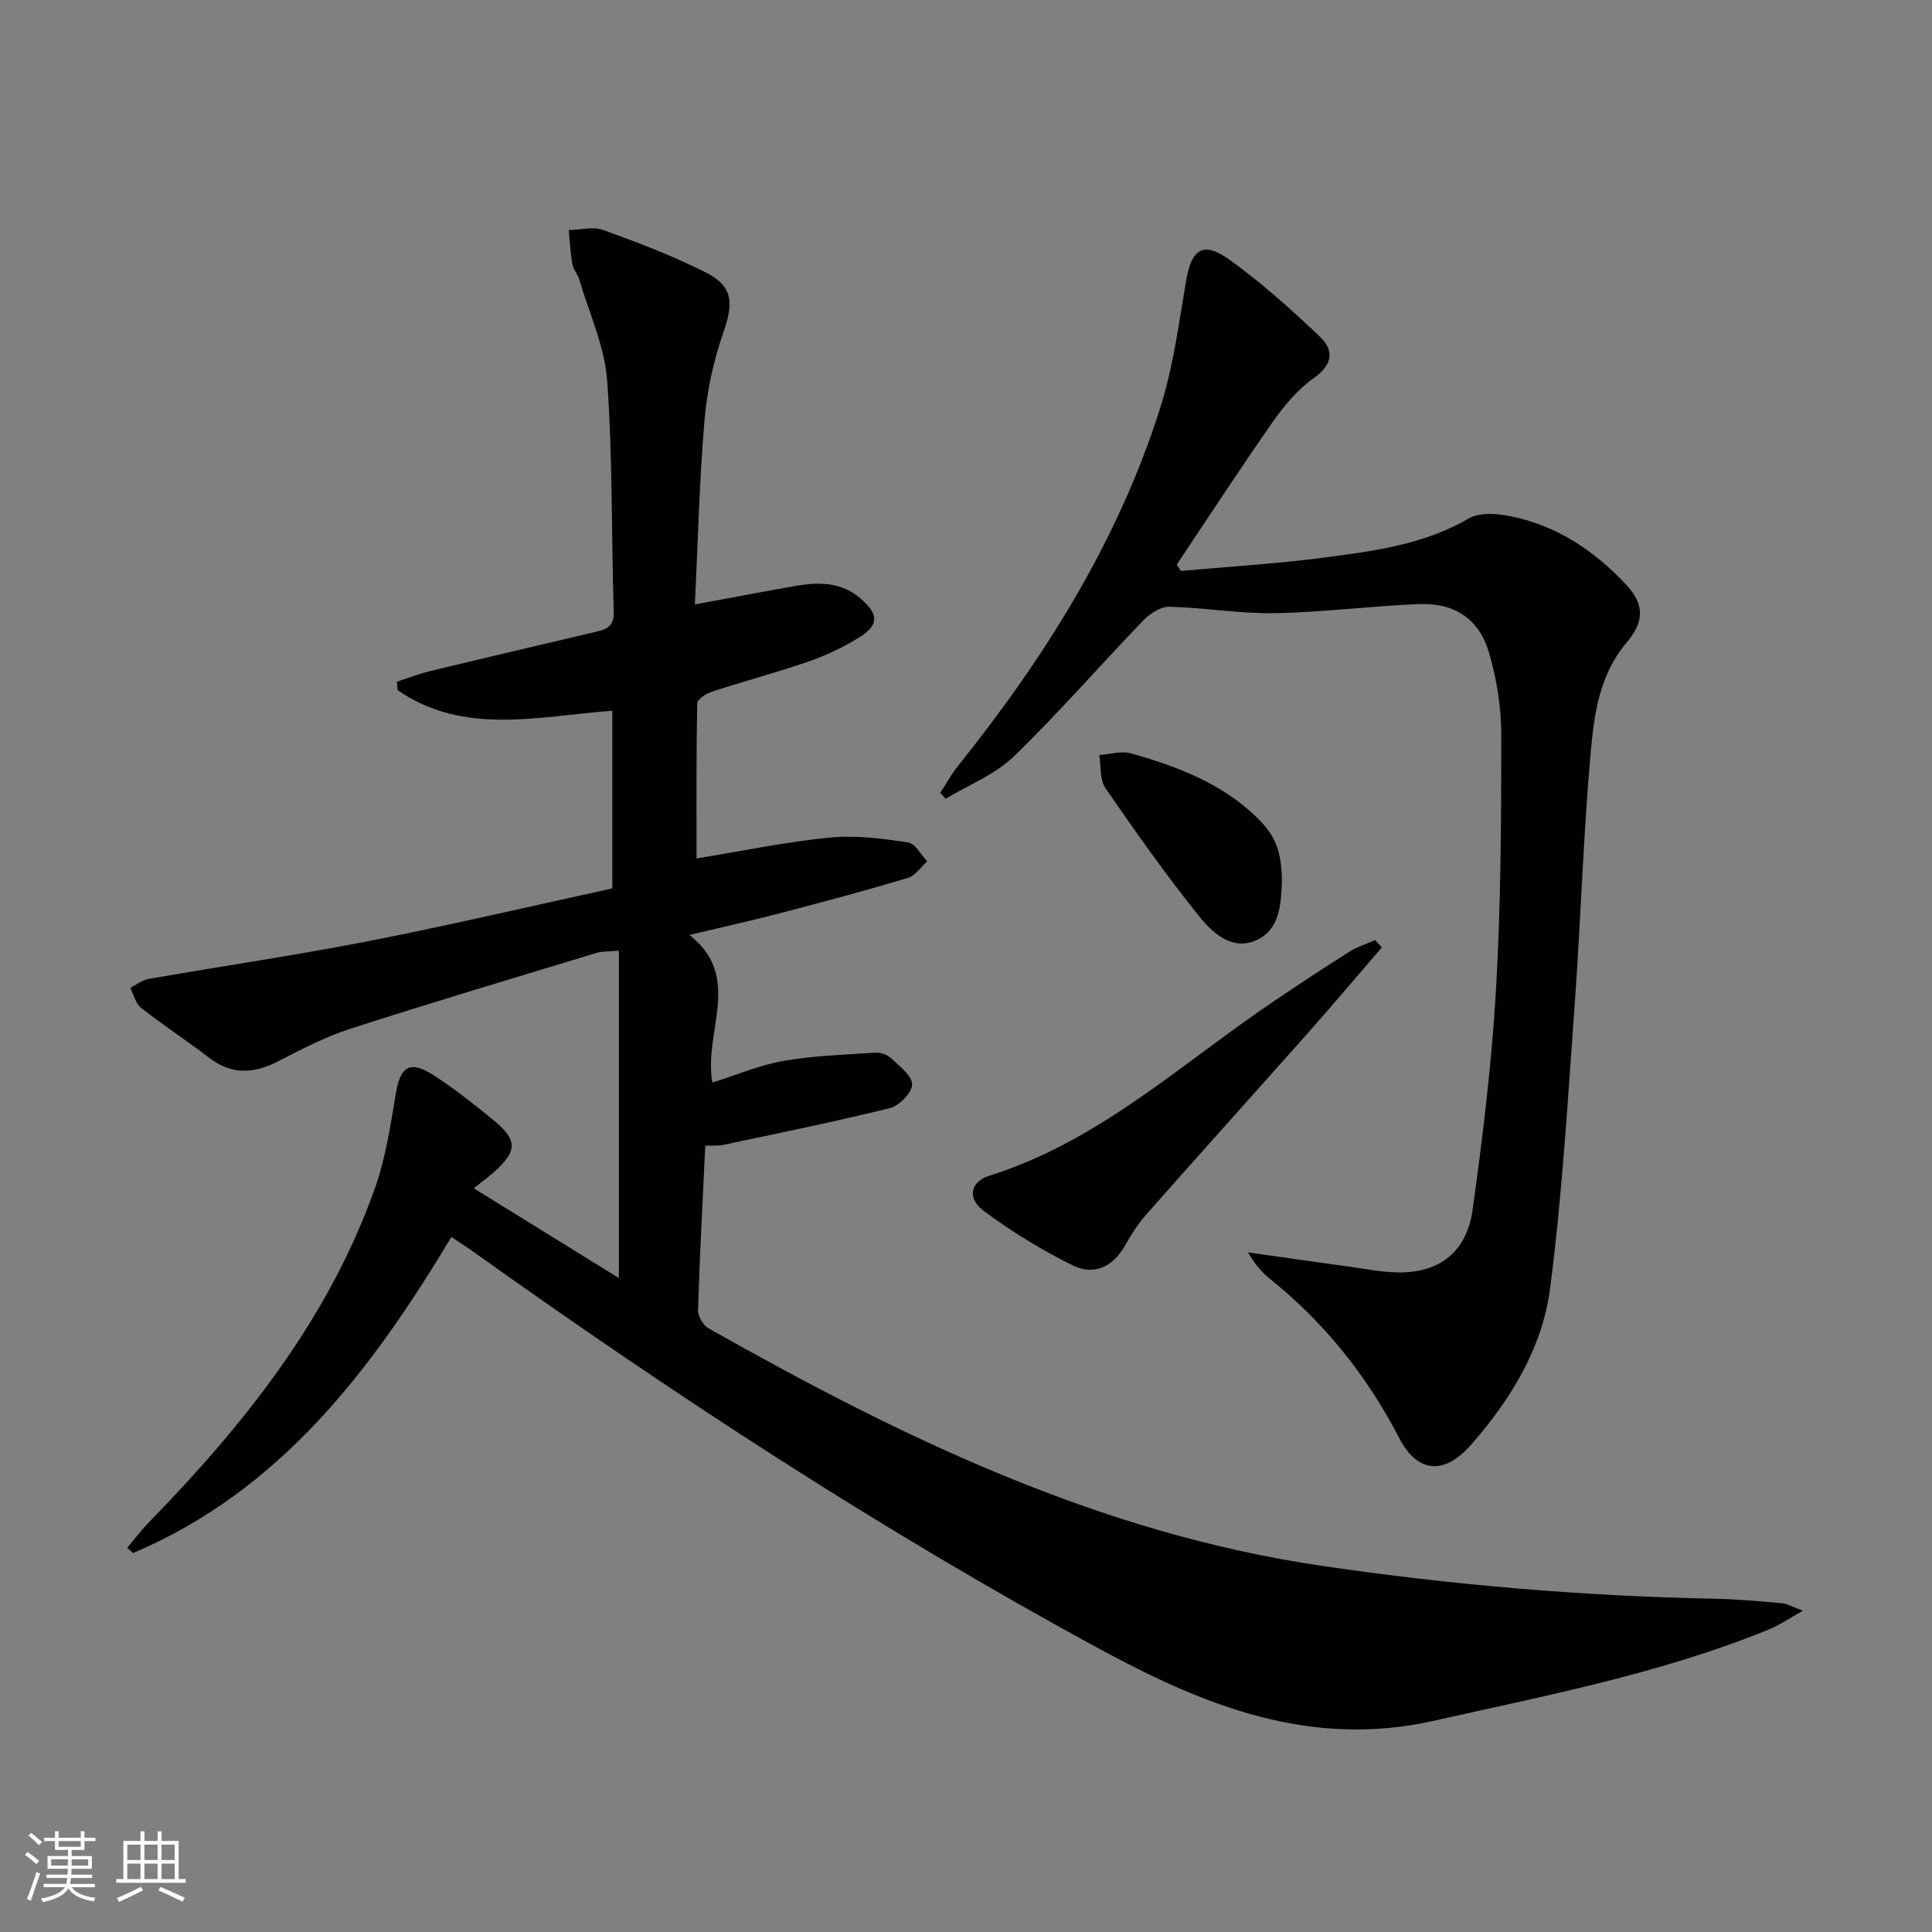 <svg enable-background="new 0 0 400 400" viewBox="0 0 400 400" xmlns="http://www.w3.org/2000/svg"><rect x="0" y="0" width="400" height="400" fill="#808080" stroke="none"/><path d="m5.17 384 .55-.58c.85.61 1.65 1.24 2.4 1.87l-.59.64c-.83-.73-1.62-1.38-2.36-1.93m1.22 9.53-.82-.34c.71-1.76 1.37-3.64 1.98-5.63.24.13.5.25.76.36-.6 1.67-1.24 3.54-1.92 5.61m-.5-13.5.57-.54c.56.44 1.31 1.06 2.26 1.87l-.64.64c-.68-.66-1.41-1.32-2.19-1.97m3.25.46h2.24v-1.36h.77v1.36h4.57v-1.36h.76v1.36h2.28v.69h-2.28v1.84h-2.64v1.26h4.18v2.64h-4.21c0 .45-.02.86-.05 1.21h4.32v.69h-4.38c-.04.34-.1.75-.19 1.22h5.15v.69h-4.82c.87 1.19 2.51 1.92 4.93 2.19-.17.31-.3.57-.37.76-2.77-.49-4.52-1.41-5.26-2.76-.56 1.26-2.3 2.23-5.24 2.9-.12-.24-.26-.48-.43-.72 2.73-.55 4.38-1.34 4.96-2.38h-4.38v-.69h4.65c.1-.38.17-.79.21-1.22h-4.32v-.69h4.4c.03-.34.05-.75.05-1.21h-4.2v-2.64h4.23v-1.26h-2.69v-1.84h-2.24zm1.46 4.46v1.29h3.45c.01-.4.02-.57.01-.53v-.32-.45h-3.46zm1.55-2.59h4.57v-1.19h-4.57zm6.11 2.59h-3.42v.77c-.01.19-.01.37-.02.53h3.44z" fill="#fbfcfa"/><path d="m32.63 379.16h.82v1.98h3.54v7.89h1.46v.78h-14.37v-.78h1.46v-7.89h3.55v-1.98h.82v1.98h2.73v-1.98zm-3.49 11.48.5.73c-1.61.82-3.28 1.63-5 2.41-.13-.27-.28-.55-.44-.82 1.75-.72 3.4-1.49 4.94-2.32m-2.78-5.55h2.73v-3.18h-2.73zm0 3.95h2.73v-3.2h-2.73zm3.54-3.95h2.73v-3.18h-2.73zm0 3.95h2.73v-3.2h-2.73zm7.89 4.68c-1.84-.92-3.51-1.7-5.02-2.32l.45-.73c1.89.8 3.57 1.55 5.04 2.23zm-1.62-11.81h-2.73v3.18h2.73zm-2.73 7.13h2.73v-3.2h-2.73z" fill="#fbfcfa"/><g fill="#010102"><path d="m373.27 333.47c-3.01 1.69-4.84 2.99-6.86 3.82-22.39 9.16-46.02 13.68-69.5 18.97-25.74 5.8-47.73-3.19-69.37-14.93-45.1-24.47-87.96-52.49-129.69-82.28-1.34-.96-2.73-1.83-4.4-2.94-16.55 27.58-35.42 52.5-65.89 65.43-.41-.36-.82-.72-1.24-1.07 1.49-1.76 2.88-3.61 4.48-5.26 19.66-20.18 37.06-41.93 46.7-68.84 2.27-6.32 3.33-13.13 4.42-19.81.94-5.77 2.91-7.14 7.86-3.94 4.31 2.79 8.38 6.01 12.36 9.27 5.07 4.16 5.02 6.4.14 10.77-1.22 1.09-2.56 2.06-4.2 3.36 10.18 6.29 20.08 12.42 30.05 18.59 0-22.61 0-44.95 0-67.78-2.13.19-3.43.09-4.59.45-16.99 5.16-34.01 10.23-50.91 15.68-5.17 1.67-10.09 4.21-14.94 6.72-5.04 2.61-9.65 2.95-14.37-.67-4.62-3.54-9.51-6.73-14.09-10.32-1.14-.9-1.54-2.74-2.27-4.16 1.26-.64 2.46-1.62 3.8-1.85 15.2-2.66 30.48-4.89 45.62-7.85 16.88-3.3 33.63-7.24 50.39-10.89 0-12.57 0-24.52 0-36.79-15.26 1.13-30.71 5.23-44.44-4.26-.06-.58-.11-1.16-.17-1.74 2.24-.73 4.44-1.61 6.71-2.16 11.45-2.77 22.93-5.45 34.4-8.16 2.17-.51 3.9-1.05 3.8-4.09-.5-15.97-.21-31.98-1.36-47.9-.51-7.11-3.73-14.02-5.79-21-.32-1.1-1.22-2.07-1.42-3.18-.41-2.31-.52-4.67-.76-7.02 2.4-.05 5.05-.78 7.15-.02 7.17 2.59 14.34 5.33 21.14 8.74 5.79 2.91 5.88 6.32 3.72 12.51-2.05 5.87-3.39 12.16-3.91 18.36-1.05 12.39-1.33 24.84-1.97 37.91 7.42-1.37 14.04-2.63 20.67-3.8 4.87-.86 9.65-.91 13.67 2.61 3.81 3.33 3.78 5.52-.51 8.14-3.23 1.98-6.74 3.64-10.32 4.88-6.58 2.27-13.33 4.06-19.96 6.23-1.21.39-3.05 1.58-3.07 2.43-.21 10.6-.14 21.21-.14 32.1 9.6-1.56 18.54-3.43 27.58-4.32 5.33-.53 10.85.22 16.2.99 1.49.21 2.66 2.55 3.98 3.92-1.32 1.18-2.45 2.98-3.99 3.44-8.72 2.61-17.52 4.97-26.33 7.27-5.93 1.55-11.92 2.87-18.9 4.54 11.16 8.79 2.84 20.02 4.74 30.56 5.01-1.57 9.77-3.61 14.73-4.48 6.26-1.09 12.69-1.29 19.06-1.71 1.06-.07 2.44.42 3.2 1.14 1.73 1.65 4.34 3.59 4.36 5.44.02 1.67-2.66 4.42-4.6 4.9-11.4 2.83-22.92 5.15-34.41 7.6-1.1.23-2.26.13-3.81.2-.55 11.54-1.16 22.79-1.5 34.04-.04 1.26 1.07 3.13 2.19 3.76 39.91 22.56 80.75 42.37 126.94 49.17 27.05 3.98 54.1 6.27 81.38 6.81 4.65.09 9.29.53 13.92.93 1.02.1 2 .7 4.32 1.54z"/><path d="m194.67 164.16c1.19-1.83 2.24-3.78 3.6-5.48 18.01-22.48 33.21-46.61 41.95-74.25 2.67-8.46 3.85-17.42 5.33-26.21 1.1-6.56 3.47-8.38 8.79-4.59 6.72 4.78 12.91 10.37 18.91 16.05 2.94 2.79 2.76 5.79-1.23 8.59-3.32 2.33-6.12 5.68-8.48 9.04-6.82 9.74-13.3 19.71-19.91 29.6.28.43.57.87.85 1.3 9.84-.89 19.72-1.47 29.51-2.75 10.33-1.36 20.71-2.65 30.08-8.11 2.24-1.31 5.87-1.03 8.65-.47 9.62 1.92 17.48 7.2 24.05 14.27 3.83 4.12 3.56 7.71-.05 11.96-5.49 6.47-6.66 14.57-7.36 22.39-1.56 17.36-2.06 34.82-3.32 52.21-1.43 19.7-2.57 39.47-5.11 59.04-1.6 12.37-8.21 23.12-16.47 32.49-5.45 6.18-11.01 5.75-14.75-1.48-6.78-13.08-15.73-24.23-27.24-33.36-.9-.72-1.63-1.66-2.39-2.54-.41-.48-.71-1.05-1.71-2.57 7.64 1.08 14.38 2.05 21.12 2.98 3.28.45 6.57 1.12 9.87 1.17 8.6.13 14.3-4.14 15.53-12.99 2.1-15.12 3.96-30.32 4.84-45.55 1.02-17.6 1.08-35.26 1.09-52.9 0-5.56-.93-11.28-2.46-16.64-2.05-7.18-7.13-10.6-14.64-10.29-9.96.4-19.89 1.71-29.84 1.88-7.26.13-14.53-1.16-21.81-1.33-1.81-.04-4.05 1.46-5.42 2.89-8.98 9.32-17.47 19.13-26.77 28.12-3.88 3.75-9.34 5.87-14.09 8.74-.38-.4-.75-.8-1.12-1.21z"/><path d="m286.1 196.14c-5.05 5.86-10.04 11.78-15.18 17.58-11.13 12.55-22.37 25.01-33.48 37.59-1.75 1.98-3.22 4.24-4.51 6.55-2.52 4.5-6.5 6.27-10.84 4.12-6.45-3.2-12.7-7.01-18.47-11.32-3.44-2.57-2.71-6.02 1.21-7.24 22.8-7.14 39.95-23.39 59.17-36.3 5.1-3.43 10.22-6.83 15.41-10.1 1.62-1.02 3.51-1.6 5.28-2.38.46.49.93.99 1.41 1.5z"/><path d="m265.4 183.04c-.25 3.82-.25 9.27-5.21 11.58-5.06 2.35-9.18-1.5-11.99-5-6.82-8.51-13.13-17.44-19.32-26.43-1.21-1.76-.9-4.55-1.29-6.87 2.21-.15 4.6-.91 6.61-.34 9.45 2.69 18.62 6.13 25.89 13.14 4.1 3.95 5.33 7.22 5.31 13.92z"/></g></svg>
